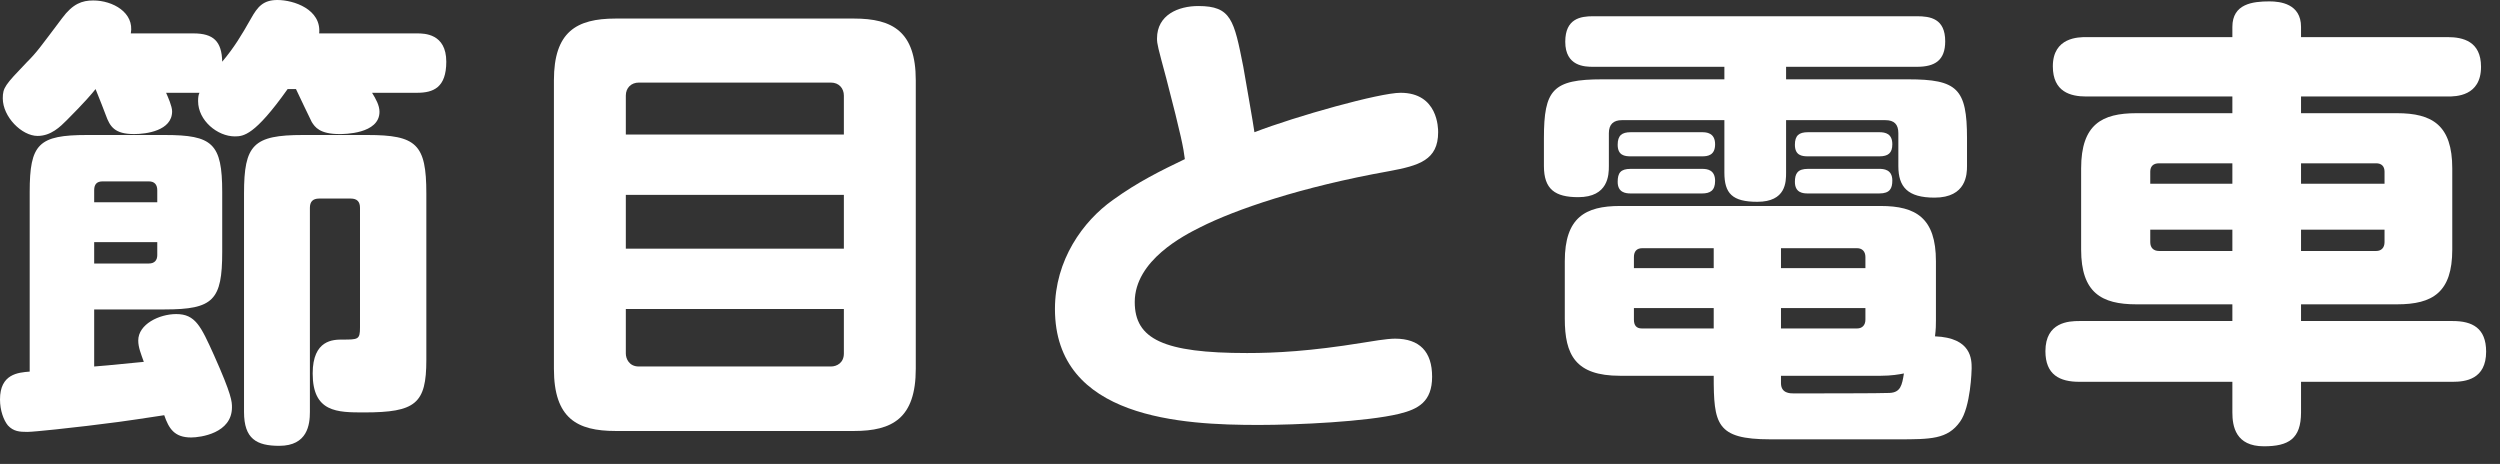 <svg width="97" height="18" viewBox="0 0 97 18" fill="none" xmlns="http://www.w3.org/2000/svg"><rect x="0" y="0" width="97" height="18" fill="#333333" stroke="none"/><path d="M1.152 14.418V7.452C1.152 5.58 1.494 5.238 3.384 5.238H6.39C8.244 5.238 8.622 5.562 8.622 7.452V9.774C8.622 11.646 8.28 12.006 6.39 12.006H3.654V14.22C3.924 14.202 4.104 14.184 5.58 14.04C5.472 13.734 5.364 13.482 5.364 13.212C5.364 12.582 6.174 12.186 6.84 12.186C7.578 12.186 7.794 12.654 8.298 13.77C9 15.336 9 15.588 9 15.804C9 16.812 7.776 16.974 7.416 16.974C6.768 16.974 6.552 16.632 6.372 16.11C4.608 16.38 4.41 16.398 3.384 16.524C2.952 16.578 1.332 16.758 1.062 16.758C0.756 16.758 0.522 16.74 0.306 16.506C0.144 16.308 0 15.93 0 15.498C0 14.508 0.702 14.454 1.152 14.418ZM3.654 7.848H6.102V7.38C6.102 7.164 5.994 7.038 5.778 7.038H3.978C3.762 7.038 3.654 7.146 3.654 7.38V7.848ZM3.654 9.396V10.224H5.778C5.994 10.224 6.102 10.098 6.102 9.9V9.396H3.654ZM9.468 15.984V7.506C9.468 5.616 9.828 5.238 11.754 5.238H14.256C16.164 5.238 16.542 5.598 16.542 7.506V13.968C16.542 15.66 16.128 16.002 14.13 16.002C13.086 16.002 12.132 16.002 12.132 14.49C12.132 13.176 12.942 13.176 13.284 13.176C13.896 13.176 13.968 13.176 13.968 12.708V8.064C13.968 7.83 13.86 7.704 13.608 7.704H12.384C12.132 7.704 12.024 7.83 12.024 8.064V15.984C12.024 16.47 11.934 17.298 10.836 17.298C9.954 17.298 9.468 17.028 9.468 15.984ZM5.076 1.296H7.506C8.28 1.296 8.604 1.602 8.622 2.394C9.09 1.836 9.36 1.386 9.738 0.72C9.99 0.27 10.206 0 10.764 0C11.394 0 12.474 0.36 12.384 1.296H16.182C16.452 1.296 17.316 1.296 17.316 2.394C17.316 3.402 16.812 3.6 16.182 3.6H14.436C14.58 3.834 14.724 4.086 14.724 4.338C14.724 5.202 13.338 5.202 13.176 5.202C12.402 5.202 12.222 4.932 12.096 4.734C12.078 4.698 11.538 3.582 11.484 3.456H11.16C9.882 5.256 9.45 5.292 9.108 5.292C8.442 5.292 7.686 4.68 7.686 3.924C7.686 3.762 7.704 3.672 7.74 3.6H6.444C6.516 3.762 6.678 4.122 6.678 4.32C6.678 5.076 5.67 5.202 5.202 5.202C4.446 5.202 4.266 4.914 4.104 4.464C3.978 4.14 3.942 4.032 3.708 3.456C3.582 3.618 3.276 3.978 2.592 4.662C2.34 4.914 1.98 5.274 1.458 5.274C0.846 5.274 0.108 4.536 0.108 3.816C0.108 3.402 0.198 3.294 1.026 2.43C1.44 2.016 1.53 1.872 2.412 0.702C2.826 0.144 3.186 0.018 3.618 0.018C4.374 0.018 5.22 0.486 5.076 1.296Z" fill="white"/><path d="M35.532 3.114V14.31C35.532 16.236 34.614 16.722 33.138 16.722H23.886C22.392 16.722 21.492 16.236 21.492 14.31V3.114C21.492 1.242 22.356 0.72 23.886 0.72H33.138C34.632 0.72 35.532 1.224 35.532 3.114ZM32.742 7.56H24.282V9.648H32.742V7.56ZM24.282 3.708V5.22H32.742V3.708C32.742 3.438 32.562 3.204 32.238 3.204H24.786C24.498 3.204 24.282 3.402 24.282 3.708ZM32.742 11.988H24.282V13.716C24.282 13.914 24.408 14.22 24.786 14.22H32.238C32.472 14.22 32.742 14.076 32.742 13.716V11.988Z" fill="white"/><path d="M48.672 5.13C50.31 4.5 53.532 3.6 54.342 3.6C55.8 3.6 55.8 4.986 55.8 5.13C55.8 6.21 55.062 6.426 53.892 6.642C50.472 7.254 47.916 8.136 46.566 8.82C45.954 9.126 44.028 10.098 44.028 11.718C44.028 13.158 45.144 13.698 48.384 13.698C49.5 13.698 50.85 13.626 52.848 13.302C53.19 13.248 53.802 13.14 54.126 13.14C55.08 13.14 55.566 13.644 55.566 14.616C55.566 15.588 55.026 15.876 54.288 16.056C53.028 16.362 50.328 16.488 48.834 16.488C45.9 16.488 40.932 16.254 40.932 11.988C40.932 10.098 42.012 8.586 43.182 7.758C44.154 7.056 45.036 6.624 45.972 6.174C45.918 5.742 45.846 5.328 45.252 3.042C44.928 1.836 44.892 1.71 44.892 1.494C44.892 0.576 45.72 0.234 46.494 0.234C47.772 0.234 47.88 0.774 48.24 2.592C48.258 2.7 48.654 4.95 48.672 5.13Z" fill="white"/><path d="M73.62 17.046H68.688C66.582 17.046 66.492 16.452 66.492 14.58H62.856C61.128 14.58 60.714 13.77 60.714 12.366V10.134C60.714 8.442 61.506 7.992 62.856 7.992H72.972C74.34 7.992 75.114 8.46 75.114 10.134V12.438C75.114 12.6 75.114 12.762 75.078 13.05C76.5 13.104 76.5 13.95 76.5 14.292C76.5 14.364 76.464 15.786 76.05 16.362C75.564 17.046 74.916 17.046 73.62 17.046ZM72.378 11.952H69.102V12.744H72.054C72.252 12.744 72.378 12.618 72.378 12.402V11.952ZM63.702 12.744H66.492V11.952H63.396V12.402C63.396 12.618 63.486 12.744 63.702 12.744ZM63.396 10.404H66.492V9.63H63.72C63.504 9.63 63.396 9.756 63.396 9.972V10.404ZM69.102 9.63V10.404H72.378V9.972C72.378 9.756 72.252 9.63 72.054 9.63H69.102ZM69.102 14.58V14.868C69.102 15.264 69.462 15.264 69.588 15.264C70.056 15.264 73.116 15.264 73.314 15.246C73.746 15.228 73.8 14.94 73.872 14.49C73.692 14.526 73.386 14.58 72.972 14.58H69.102ZM69.3 4.662V6.696C69.3 7.056 69.3 7.83 68.184 7.83C67.212 7.83 66.906 7.506 66.906 6.696V4.662H62.928C62.604 4.662 62.424 4.824 62.424 5.166V6.444C62.424 6.786 62.406 7.65 61.236 7.65C60.336 7.65 59.904 7.344 59.904 6.444V5.364C59.904 3.474 60.246 3.078 62.172 3.078H66.906V2.592H61.812C61.488 2.592 60.732 2.574 60.732 1.62C60.732 0.72 61.326 0.63 61.812 0.63H74.376C74.898 0.63 75.474 0.72 75.474 1.602C75.474 2.34 75.078 2.592 74.376 2.592H69.3V3.078H74.034C75.942 3.078 76.32 3.438 76.32 5.364V6.444C76.32 6.75 76.302 7.668 75.06 7.668C74.016 7.668 73.656 7.254 73.656 6.444V5.166C73.656 4.824 73.494 4.662 73.152 4.662H69.3ZM63.27 5.13H66.042C66.204 5.13 66.546 5.148 66.546 5.598C66.546 6.03 66.258 6.066 66.042 6.066H63.27C63.036 6.066 62.766 6.03 62.766 5.616C62.766 5.256 62.928 5.13 63.27 5.13ZM63.27 6.552H66.042C66.24 6.552 66.546 6.588 66.546 7.02C66.546 7.398 66.348 7.506 66.042 7.506H63.27C63.072 7.506 62.766 7.47 62.766 7.056C62.766 6.714 62.874 6.552 63.27 6.552ZM70.146 5.13H72.918C73.152 5.13 73.422 5.184 73.422 5.598C73.422 5.94 73.26 6.066 72.918 6.066H70.146C69.912 6.066 69.642 6.03 69.642 5.616C69.642 5.256 69.804 5.13 70.146 5.13ZM70.146 6.552H72.918C73.08 6.552 73.422 6.57 73.422 7.002C73.422 7.308 73.332 7.506 72.918 7.506H70.146C69.966 7.506 69.642 7.488 69.642 7.056C69.642 6.732 69.75 6.552 70.146 6.552Z" fill="white"/><path d="M82.89 4.392H86.616V3.744H80.946C80.334 3.744 79.65 3.564 79.65 2.574C79.65 1.44 80.658 1.44 80.946 1.44H86.616V1.044C86.616 0.144 87.408 0.054 88.056 0.054C88.47 0.054 89.28 0.144 89.28 1.044V1.44H94.968C95.562 1.44 96.264 1.602 96.264 2.592C96.264 3.744 95.274 3.744 94.968 3.744H89.28V4.392H93.006C94.374 4.392 95.148 4.86 95.148 6.534V9.684C95.148 11.34 94.392 11.808 93.006 11.808H89.28V12.456H95.166C95.922 12.456 96.462 12.726 96.462 13.644C96.462 14.724 95.652 14.814 95.166 14.814H89.28V16.002C89.28 17.028 88.794 17.316 87.84 17.316C86.742 17.316 86.616 16.542 86.616 16.002V14.814H80.676C79.92 14.814 79.362 14.544 79.362 13.626C79.362 12.492 80.28 12.456 80.676 12.456H86.616V11.808H82.89C81.54 11.808 80.748 11.358 80.748 9.684V6.534C80.748 4.824 81.558 4.392 82.89 4.392ZM86.616 7.128V6.336H83.772C83.538 6.336 83.43 6.462 83.43 6.66V7.128H86.616ZM83.772 9.738H86.616V8.91H83.43V9.396C83.43 9.612 83.556 9.738 83.772 9.738ZM92.196 6.336H89.28V7.128H92.52V6.66C92.52 6.444 92.394 6.336 92.196 6.336ZM89.28 8.91V9.738H92.196C92.394 9.738 92.52 9.612 92.52 9.396V8.91H89.28Z" fill="white"/></svg>
